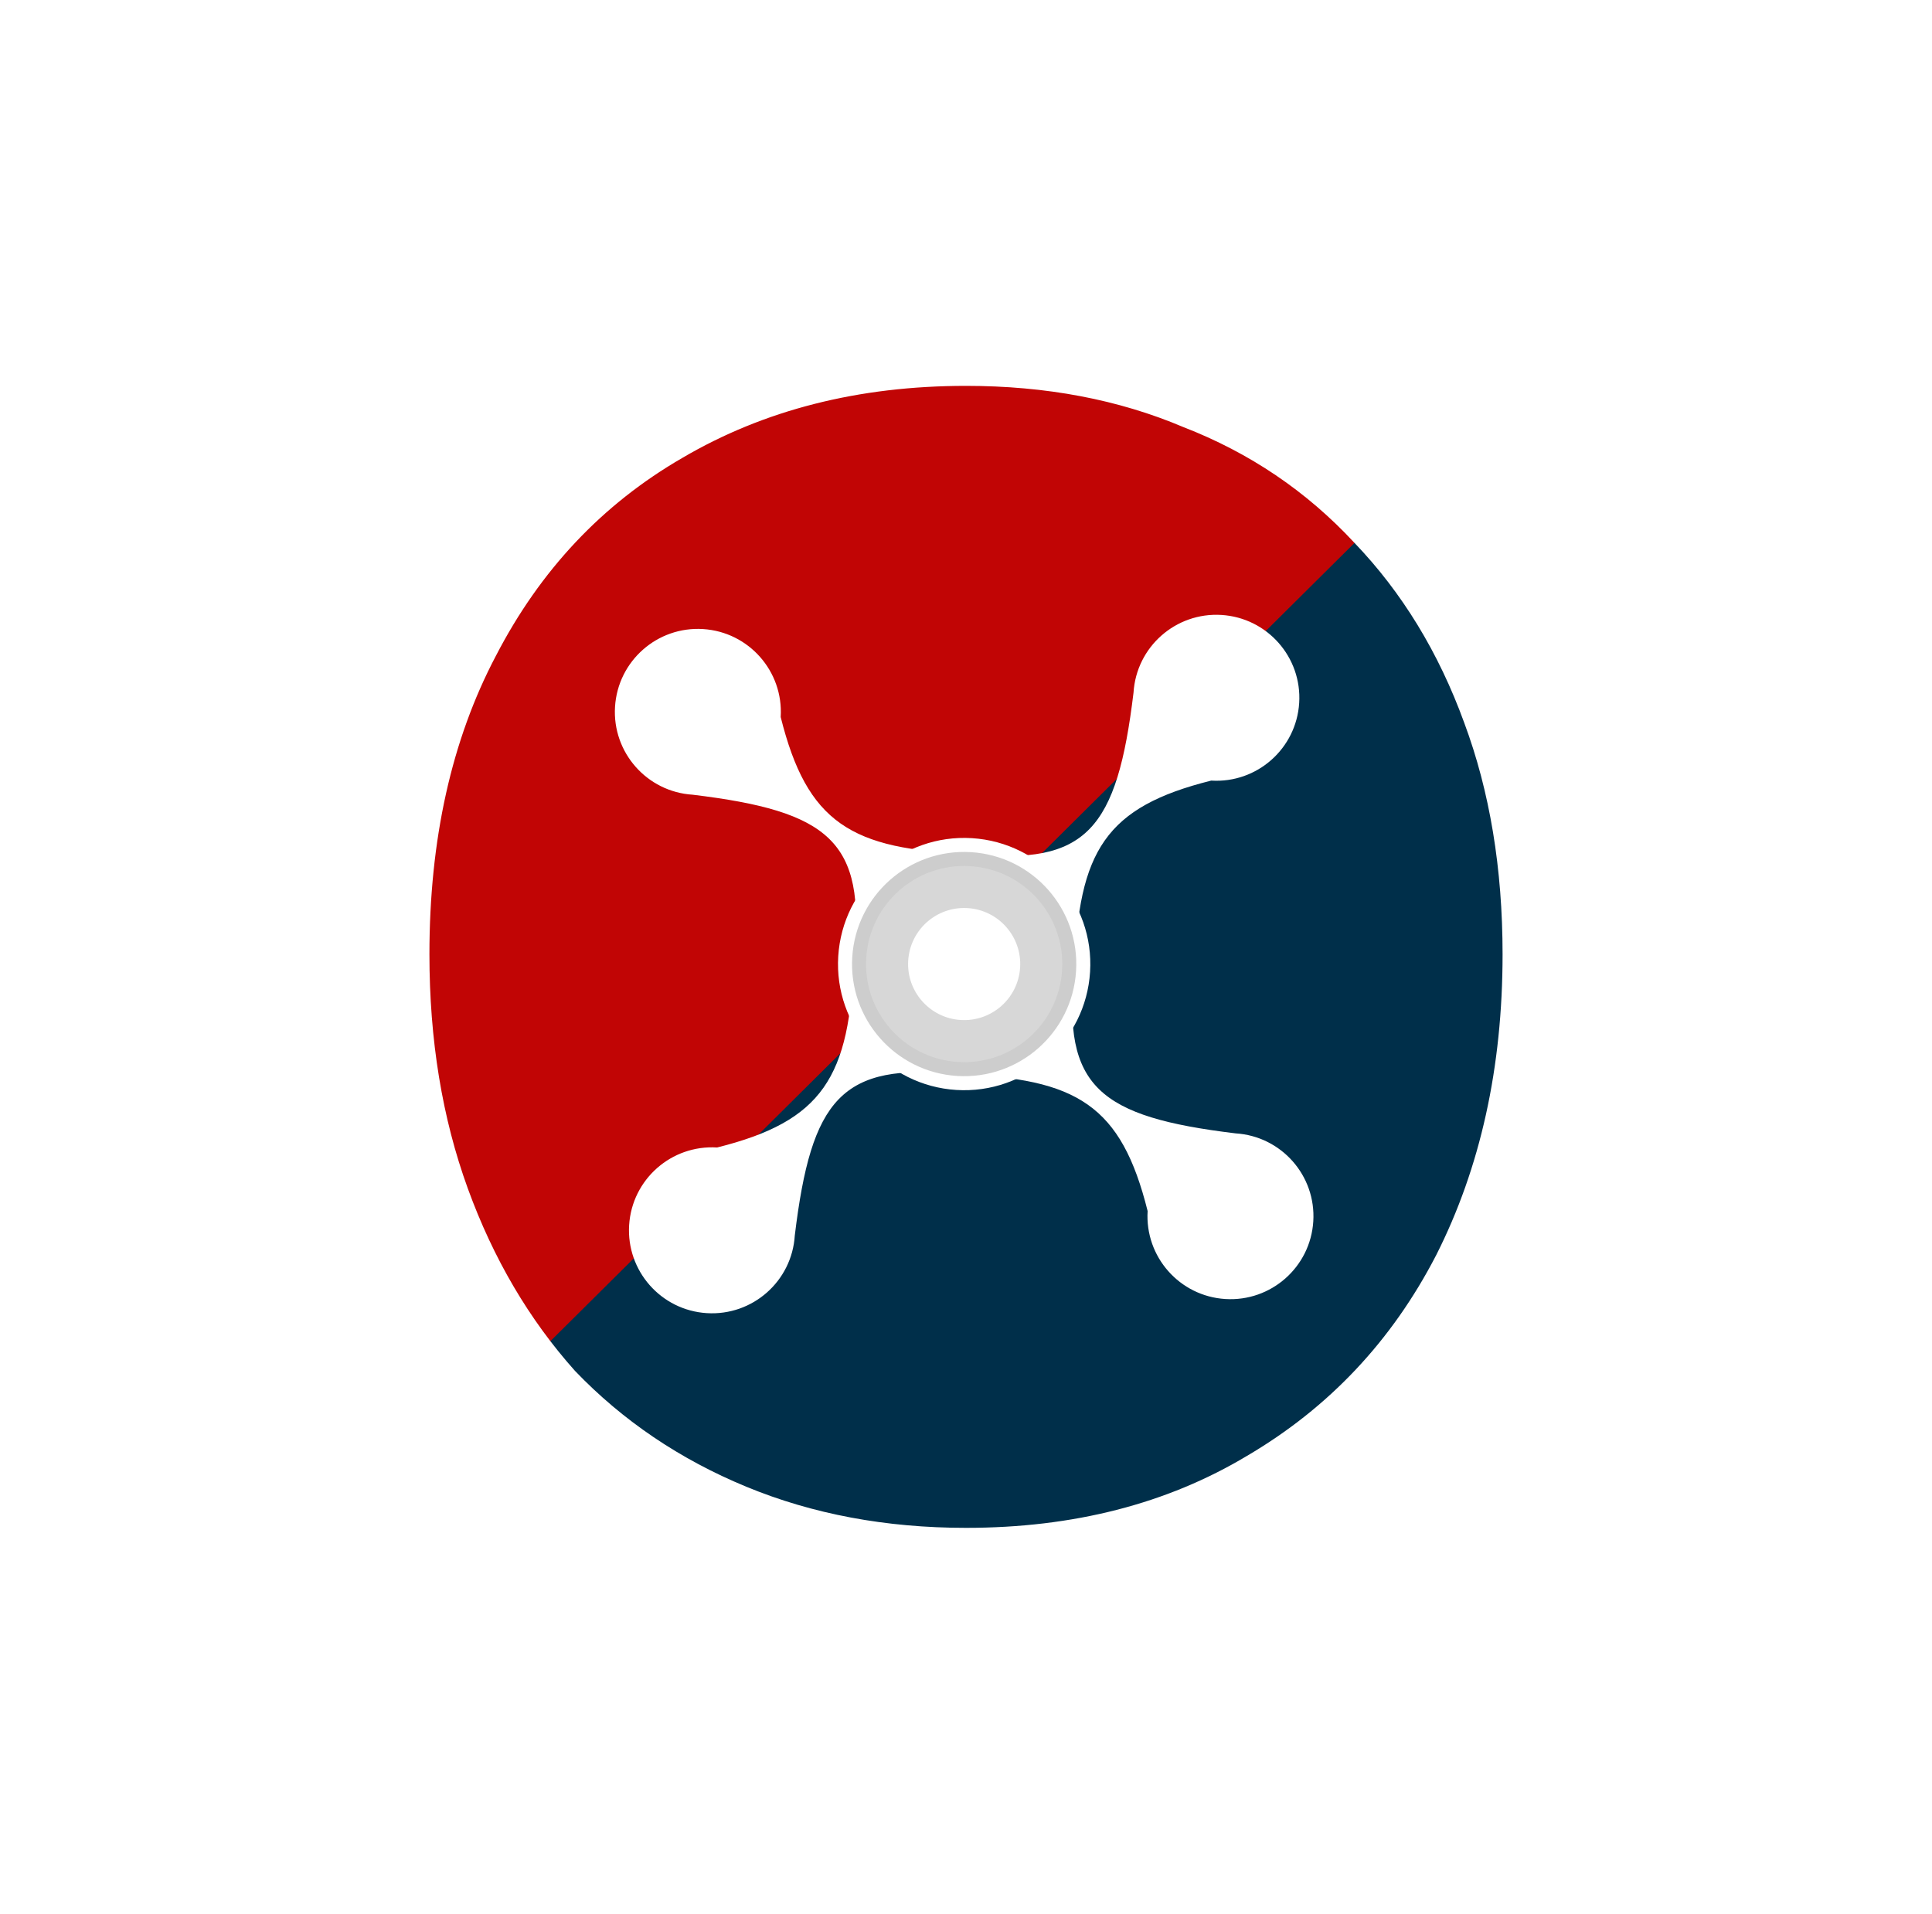 <svg width="107" height="106" viewBox="0 0 107 106" fill="none" xmlns="http://www.w3.org/2000/svg">
<mask id="mask0_3682_10978" style="mask-type:alpha" maskUnits="userSpaceOnUse" x="1" y="2" width="105" height="103">
<path d="M53.783 104.977C46.236 104.977 39.255 103.661 32.84 101.027C26.519 98.394 20.953 94.727 16.142 90.024C11.33 85.322 7.604 79.868 4.962 73.661C2.321 67.36 1 60.589 1 53.347C1 46.012 2.321 39.241 4.962 33.034C7.604 26.827 11.283 21.42 16 16.812C20.717 12.11 26.236 8.489 32.557 5.95C38.972 3.317 45.953 2 53.5 2C60.953 2 67.84 3.317 74.16 5.95C80.576 8.489 86.141 12.11 90.859 16.812C95.67 21.42 99.396 26.874 102.038 33.175C104.679 39.382 106 46.153 106 53.489C106 60.73 104.679 67.501 102.038 73.802C99.396 80.009 95.717 85.463 91 90.165C86.283 94.773 80.717 98.394 74.302 101.027C67.981 103.661 61.142 104.977 53.783 104.977Z" fill="#58595B"/>
</mask>
<g mask="url(#mask0_3682_10978)">
<path d="M16.521 16.406C-3.649 36.513 -3.492 69.268 16.872 89.568L89.913 16.756C69.55 -3.544 36.691 -3.7 16.521 16.406Z" fill="#C10505"/>
<path d="M89.392 89.162C109.603 69.097 109.513 36.341 89.191 16L16 88.663C36.322 109.004 69.181 109.228 89.392 89.162Z" fill="#002F4A"/>
<path d="M43.237 39.716C43.395 37.183 41.468 35.001 38.935 34.843C36.401 34.686 34.22 36.612 34.062 39.146C33.904 41.679 35.831 43.861 38.364 44.019C45.904 44.931 47.982 46.596 47.282 53.018C47.092 59.683 45.539 62.104 39.716 63.559C37.183 63.402 35.001 65.328 34.843 67.861C34.686 70.395 36.612 72.577 39.145 72.734C41.679 72.892 43.861 70.966 44.018 68.432C44.931 60.893 46.596 58.815 53.018 59.515C59.683 59.705 62.104 61.257 63.559 67.079C63.402 69.613 65.328 71.795 67.862 71.952C70.395 72.11 72.577 70.184 72.734 67.65C72.892 65.117 70.966 62.935 68.432 62.777C60.893 61.865 58.815 60.2 59.515 53.779C59.705 47.113 61.257 44.692 67.08 43.237C69.614 43.395 71.795 41.468 71.953 38.935C72.111 36.401 70.184 34.22 67.651 34.062C65.117 33.904 62.935 35.831 62.778 38.364C61.865 45.904 60.2 47.982 53.779 47.282C47.113 47.092 44.692 45.539 43.237 39.716Z" fill="white"/>
<circle cx="53.398" cy="53.399" r="6.987" transform="rotate(3.56 53.398 53.399)" fill="white"/>
<circle cx="53.398" cy="53.399" r="6.21" transform="rotate(3.56 53.398 53.399)" fill="#CDCDCD"/>
<circle cx="53.398" cy="53.399" r="5.434" transform="rotate(3.56 53.398 53.399)" fill="#D7D7D7"/>
<g filter="url(#filter0_f_3682_10978)">
<circle cx="53.398" cy="53.398" r="3.105" transform="rotate(3.56 53.398 53.398)" fill="white"/>
</g>
</g>
<g filter="url(#filter1_d_3682_10978)">
<path d="M53.783 105C46.236 105 39.255 103.67 32.84 101.011C26.519 98.352 20.953 94.647 16.142 89.899C11.33 85.15 7.604 79.641 4.962 73.373C2.321 67.009 1 60.171 1 52.858C1 45.449 2.321 38.611 4.962 32.343C7.604 26.074 11.283 20.613 16 15.959C20.717 11.21 26.236 7.553 32.557 4.989C38.972 2.33 45.953 1 53.5 1C60.953 1 67.84 2.33 74.16 4.989C80.576 7.553 86.141 11.21 90.859 15.959C95.67 20.613 99.396 26.122 102.038 32.485C104.679 38.753 106 45.592 106 53C106 60.313 104.679 67.152 102.038 73.515C99.396 79.784 95.717 85.292 91 90.041C86.283 94.695 80.717 98.352 74.302 101.011C67.981 103.67 61.142 105 53.783 105ZM53.5 84.627C59.443 84.627 64.632 83.298 69.066 80.638C73.594 77.979 77.085 74.275 79.538 69.526C81.991 64.682 83.217 59.126 83.217 52.858C83.217 48.109 82.509 43.835 81.094 40.036C79.679 36.142 77.651 32.817 75.009 30.063C72.368 27.214 69.207 25.077 65.528 23.652C61.943 22.132 57.934 21.373 53.5 21.373C47.557 21.373 42.321 22.702 37.792 25.362C33.358 27.926 29.915 31.583 27.462 36.331C25.009 40.985 23.783 46.494 23.783 52.858C23.783 57.606 24.491 61.928 25.906 65.822C27.321 69.716 29.302 73.088 31.849 75.937C34.491 78.691 37.651 80.828 41.33 82.348C45.009 83.868 49.066 84.627 53.5 84.627Z" fill="white"/>
</g>
<defs>
<filter id="filter0_f_3682_10978" x="46.293" y="46.293" width="14.211" height="14.211" filterUnits="userSpaceOnUse" color-interpolation-filters="sRGB">
<feFlood flood-opacity="0" result="BackgroundImageFix"/>
<feBlend mode="normal" in="SourceGraphic" in2="BackgroundImageFix" result="shape"/>
<feGaussianBlur stdDeviation="2" result="effect1_foregroundBlur_3682_10978"/>
</filter>
<filter id="filter1_d_3682_10978" x="0" y="0" width="107" height="106" filterUnits="userSpaceOnUse" color-interpolation-filters="sRGB">
<feFlood flood-opacity="0" result="BackgroundImageFix"/>
<feColorMatrix in="SourceAlpha" type="matrix" values="0 0 0 0 0 0 0 0 0 0 0 0 0 0 0 0 0 0 127 0" result="hardAlpha"/>
<feOffset/>
<feGaussianBlur stdDeviation="0.5"/>
<feComposite in2="hardAlpha" operator="out"/>
<feColorMatrix type="matrix" values="0 0 0 0 0 0 0 0 0 0.184 0 0 0 0 0.29 0 0 0 0.25 0"/>
<feBlend mode="normal" in2="BackgroundImageFix" result="effect1_dropShadow_3682_10978"/>
<feBlend mode="normal" in="SourceGraphic" in2="effect1_dropShadow_3682_10978" result="shape"/>
</filter>
</defs>
</svg>
